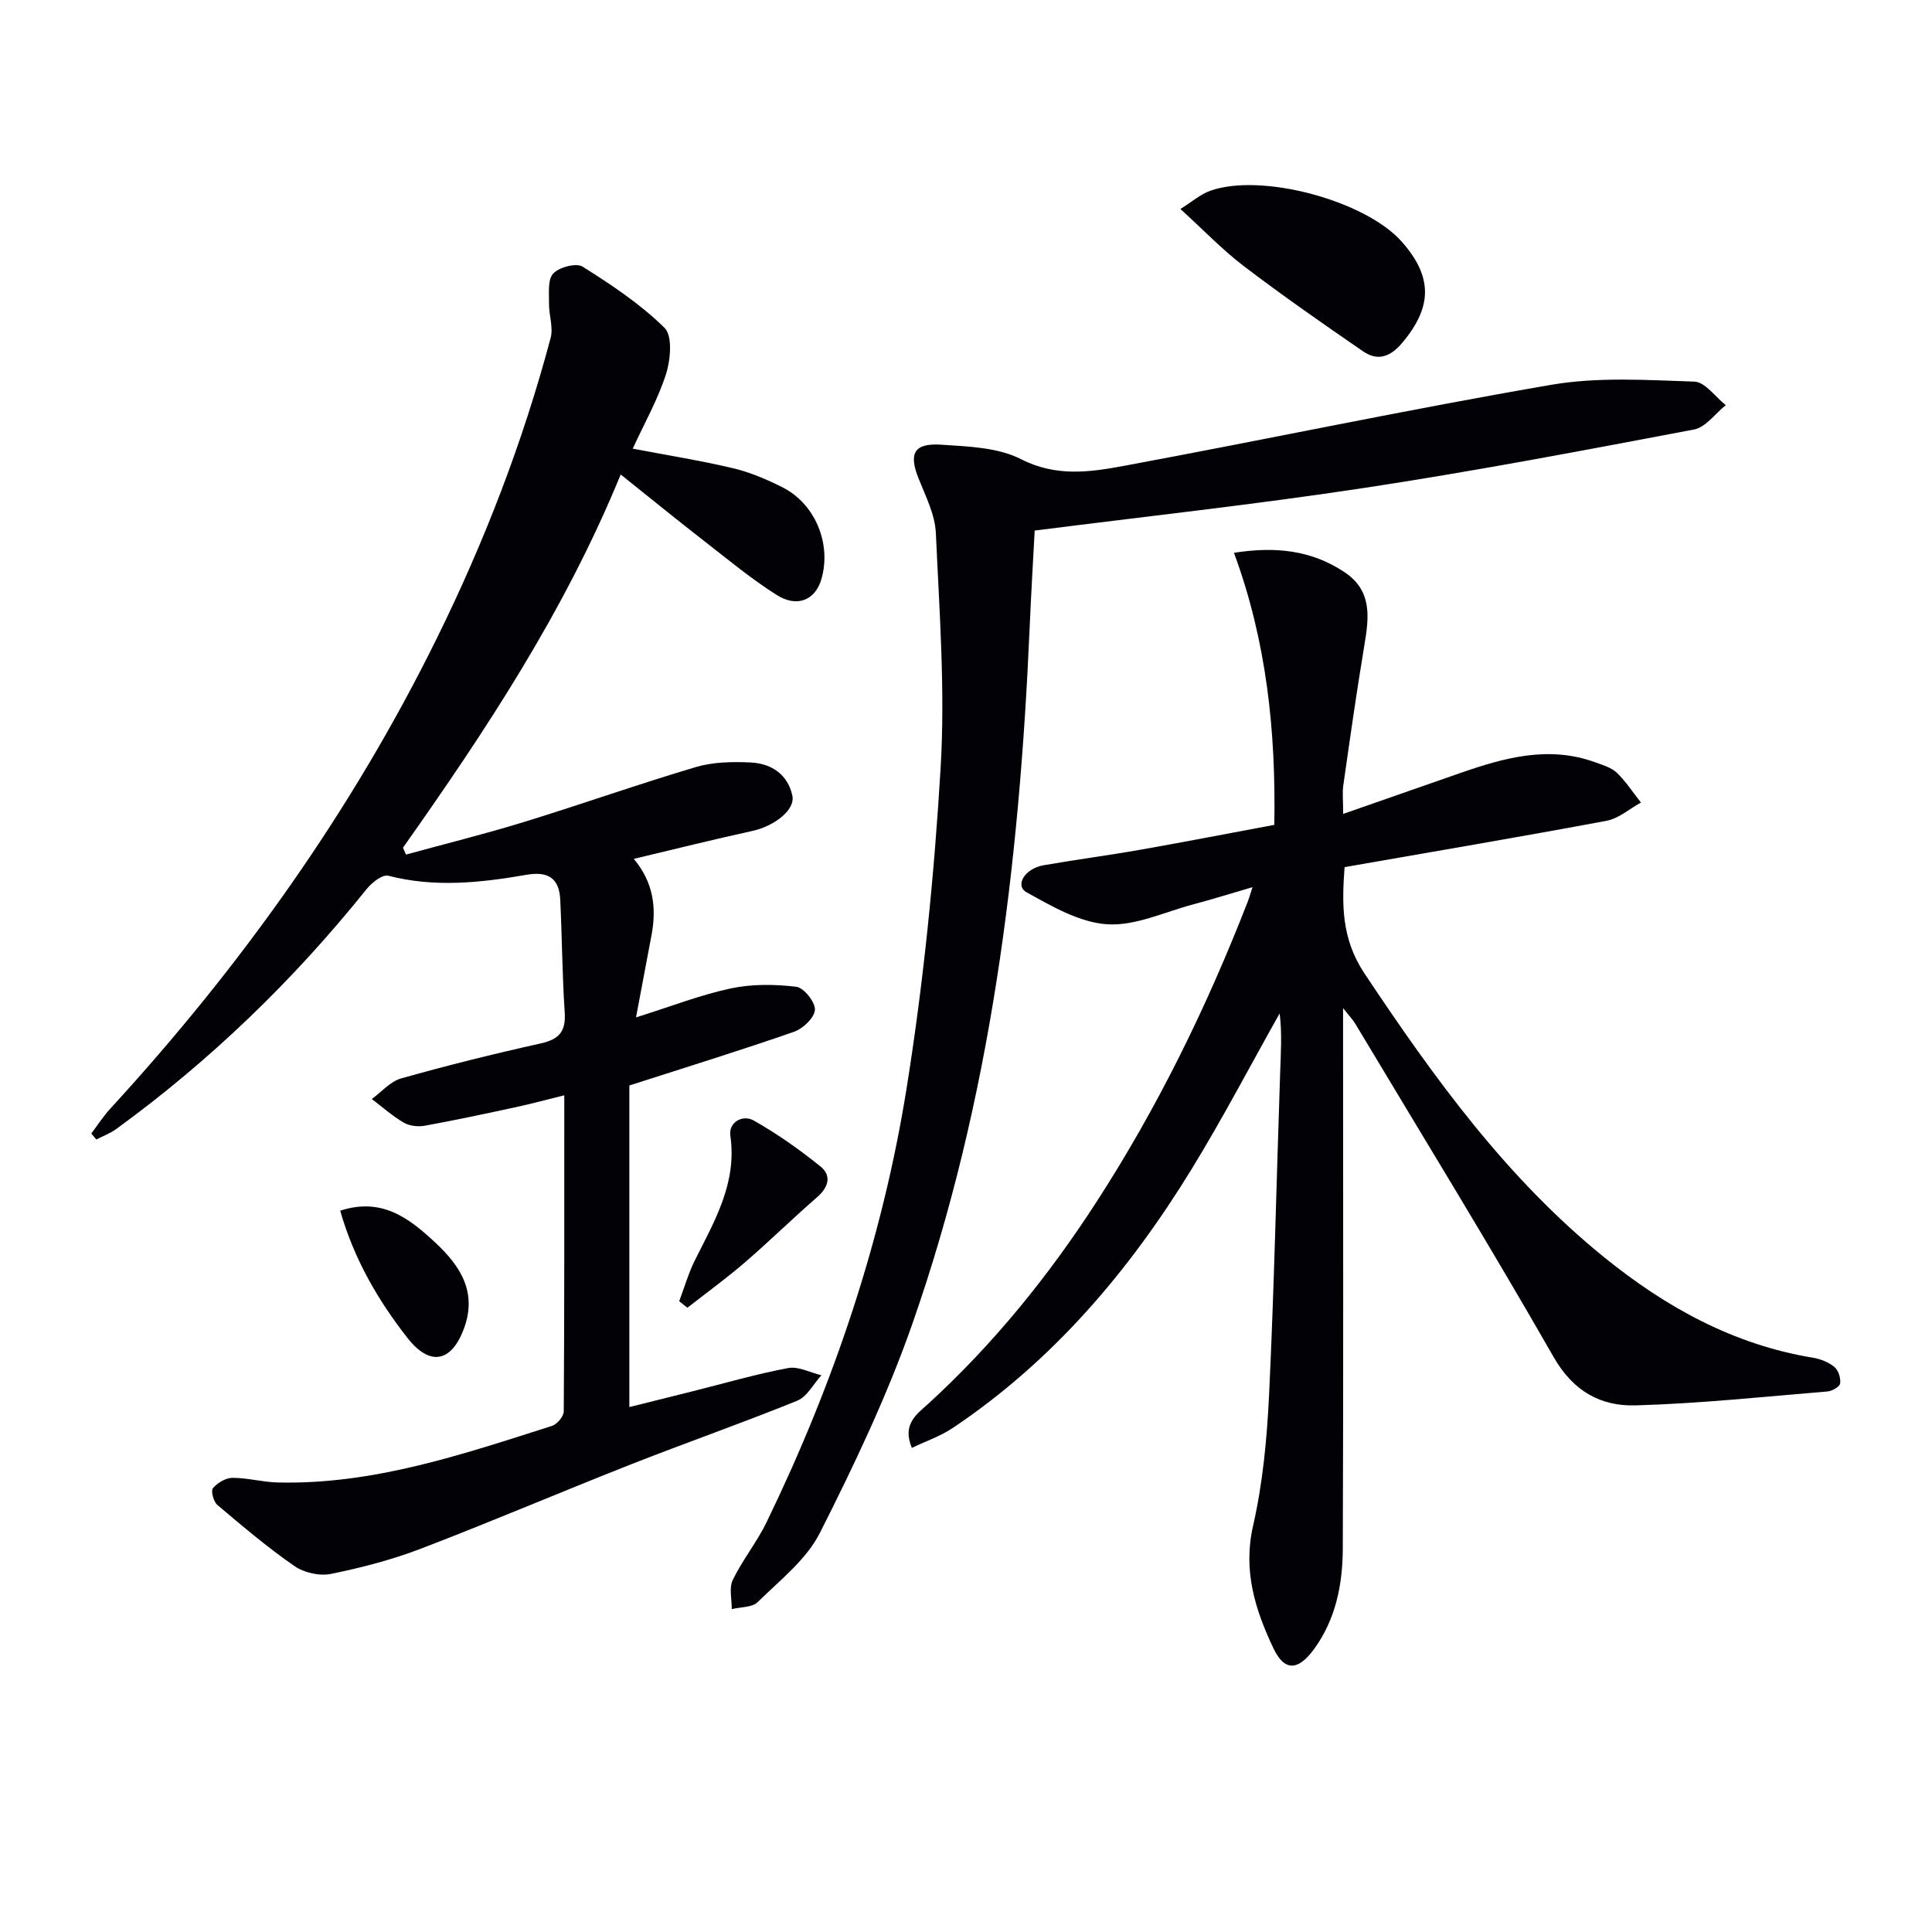 <svg enable-background="new 0 0 400 400" viewBox="0 0 400 400" xmlns="http://www.w3.org/2000/svg"><path d="m130.3 224.74v66.58c4.17-1.04 8.62-2.15 13.06-3.26 6.6-1.65 13.15-3.57 19.83-4.82 2.12-.4 4.57.95 6.87 1.49-1.64 1.8-2.95 4.43-4.98 5.26-11.38 4.63-22.99 8.68-34.42 13.18-14.54 5.73-28.91 11.87-43.5 17.46-6.01 2.3-12.33 3.95-18.64 5.23-2.34.48-5.55-.24-7.54-1.61-5.58-3.86-10.79-8.28-15.98-12.67-.79-.67-1.38-2.91-.92-3.46.92-1.11 2.64-2.14 4.04-2.15 3.12-.01 6.25.89 9.38.96 19.82.48 38.28-5.82 56.8-11.72 1.05-.34 2.42-1.97 2.42-3.01.14-21.47.11-42.93.11-65.43-3.75.92-6.84 1.77-9.97 2.44-6.29 1.36-12.59 2.71-18.92 3.86-1.39.25-3.16.05-4.35-.64-2.35-1.37-4.42-3.23-6.61-4.89 2.01-1.46 3.83-3.64 6.08-4.27 9.55-2.69 19.2-5.09 28.89-7.24 3.79-.84 5.23-2.47 4.97-6.4-.52-7.78-.55-15.6-.93-23.39-.21-4.38-2.47-5.9-6.95-5.13-9.5 1.65-19.03 2.69-28.65.2-1.21-.31-3.43 1.44-4.5 2.78-15.09 18.82-32.28 35.43-51.78 49.63-1.26.92-2.77 1.47-4.17 2.2-.35-.41-.69-.83-1.04-1.24 1.31-1.73 2.5-3.58 3.96-5.17 26.93-29.35 49.88-61.46 67.53-97.25 9.87-20.02 17.89-40.75 23.62-62.33.57-2.16-.37-4.68-.34-7.04.03-2.15-.32-4.97.86-6.25 1.22-1.32 4.77-2.26 6.08-1.44 5.98 3.76 11.98 7.75 16.97 12.67 1.69 1.66 1.26 6.59.32 9.55-1.69 5.3-4.5 10.24-6.9 15.47 7.29 1.39 14.1 2.47 20.8 4.06 3.51.83 6.94 2.3 10.18 3.93 6.86 3.45 10.25 11.85 8.04 19.16-1.26 4.17-4.98 5.81-9.17 3.17-5.31-3.35-10.18-7.41-15.15-11.27-5.61-4.36-11.13-8.85-17.19-13.7-11.68 28.47-28 53.09-45.08 77.27.21.47.42.95.63 1.42 8.16-2.24 16.39-4.27 24.47-6.76 11.9-3.66 23.65-7.83 35.58-11.37 3.55-1.05 7.53-1.11 11.28-.94 4.28.2 7.7 2.43 8.66 6.88.63 2.93-3.72 6.29-8.25 7.29-8.05 1.76-16.04 3.76-24.58 5.79 4.05 4.83 4.73 10.08 3.69 15.68-.99 5.31-2 10.61-3.23 17.14 7.4-2.32 13.43-4.69 19.68-6.01 4.35-.92 9.06-.86 13.49-.33 1.57.19 3.95 3.16 3.87 4.76-.08 1.62-2.46 3.91-4.3 4.55-10.95 3.82-22.04 7.24-34.12 11.13z" fill="#010106"/><path d="m278.07 208.72v6.49c0 35.15.08 70.3-.06 105.45-.03 7.36-1.45 14.58-5.93 20.74-3.32 4.56-6.15 4.7-8.46-.2-3.74-7.91-6.31-15.98-4.19-25.27 2.02-8.85 2.88-18.06 3.32-27.16 1.05-22.1 1.53-44.22 2.28-66.33.14-4.22.43-8.43-.09-12.63-6.08 10.8-11.82 21.8-18.3 32.36-12.92 21.04-28.67 39.61-49.39 53.48-2.52 1.69-5.49 2.7-8.46 4.12-2.08-4.95 1.08-7.02 3.37-9.11 13.48-12.33 24.87-26.4 34.77-41.68 12.7-19.6 22.91-40.48 31.37-62.22.29-.74.5-1.5 1.02-3.08-4.53 1.32-8.41 2.54-12.34 3.58-5.92 1.57-11.97 4.49-17.78 4.1-5.71-.38-11.43-3.72-16.67-6.63-2.45-1.36-.41-4.9 3.54-5.59 6.7-1.17 13.45-2.05 20.14-3.23 9.13-1.61 18.22-3.38 27.62-5.13.35-19.36-1.59-38-8.35-56.33 8.76-1.37 16.1-.48 22.83 3.97 5.83 3.85 5.14 9.37 4.17 15.16-1.61 9.64-2.98 19.32-4.36 28.99-.23 1.59-.03 3.24-.03 5.94 8.58-3 16.37-5.72 24.15-8.43 9.18-3.2 18.42-5.79 28.13-2.22 1.54.56 3.28 1.07 4.4 2.15 1.88 1.82 3.33 4.08 4.97 6.15-2.37 1.3-4.61 3.31-7.14 3.78-17.93 3.35-35.92 6.39-54.22 9.59-.55 7.55-.73 14.73 4.11 22 14.36 21.56 29.41 42.42 49.73 58.85 12.7 10.27 26.68 18.01 43.07 20.71 1.58.26 3.28.92 4.5 1.92.83.68 1.35 2.32 1.19 3.42-.09.68-1.66 1.58-2.63 1.66-13.23 1.09-26.46 2.5-39.71 2.88-7.18.21-12.9-2.88-16.96-9.98-13.3-23.24-27.32-46.06-41.08-69.03-.46-.79-1.12-1.45-2.53-3.24z" fill="#010106"/><path d="m214.22 109.85c-.34 6.49-.75 13.26-1.04 20.04-2.13 49.11-7.98 97.65-24.32 144.29-5.2 14.83-12.02 29.17-19.13 43.22-2.8 5.53-8.27 9.78-12.85 14.29-1.15 1.14-3.55 1.01-5.38 1.46.03-2.03-.59-4.38.21-6.04 2.02-4.16 5.02-7.85 7.03-12.01 13.84-28.54 23.94-58.43 28.95-89.71 3.51-21.93 5.73-44.14 7.05-66.31.97-16.16-.25-32.48-.98-48.71-.17-3.83-2.12-7.64-3.59-11.33-2.05-5.15-.97-7.34 4.71-6.97 5.58.37 11.72.55 16.5 2.99 7.27 3.72 14.28 2.7 21.33 1.39 29.51-5.47 58.89-11.7 88.46-16.78 9.65-1.66 19.76-.99 29.64-.66 2.21.07 4.33 3.17 6.49 4.87-2.17 1.74-4.14 4.58-6.56 5.04-22.65 4.3-45.31 8.61-68.1 12.07-22.6 3.44-45.36 5.92-68.42 8.86z" fill="#010106"/><path d="m244.39 43.27c2.37-1.47 4.14-3.05 6.2-3.78 10.65-3.77 32.18 2.07 39.67 10.59 6.4 7.28 6.29 13.46.09 20.86-2.46 2.93-5.07 3.91-8.14 1.8-8.33-5.73-16.64-11.51-24.69-17.64-4.46-3.4-8.39-7.52-13.13-11.83z" fill="#010106"/><path d="m140.62 269.41c1.08-2.86 1.92-5.83 3.28-8.55 4.07-8.12 8.72-15.94 7.31-25.73-.4-2.77 2.54-4.44 4.84-3.14 4.86 2.75 9.49 6.01 13.84 9.53 2.3 1.86 1.67 4.26-.69 6.32-5.08 4.41-9.89 9.14-14.98 13.53-3.82 3.29-7.92 6.27-11.9 9.38-.57-.45-1.13-.89-1.7-1.34z" fill="#010106"/><path d="m70.43 250.66c8.62-2.8 14.21 1.5 19.69 6.6 5.34 4.97 8.74 10.43 5.87 17.98-2.63 6.9-7.07 7.59-11.63 1.77-6.13-7.84-11.05-16.32-13.93-26.35z" fill="#010106"/></svg>